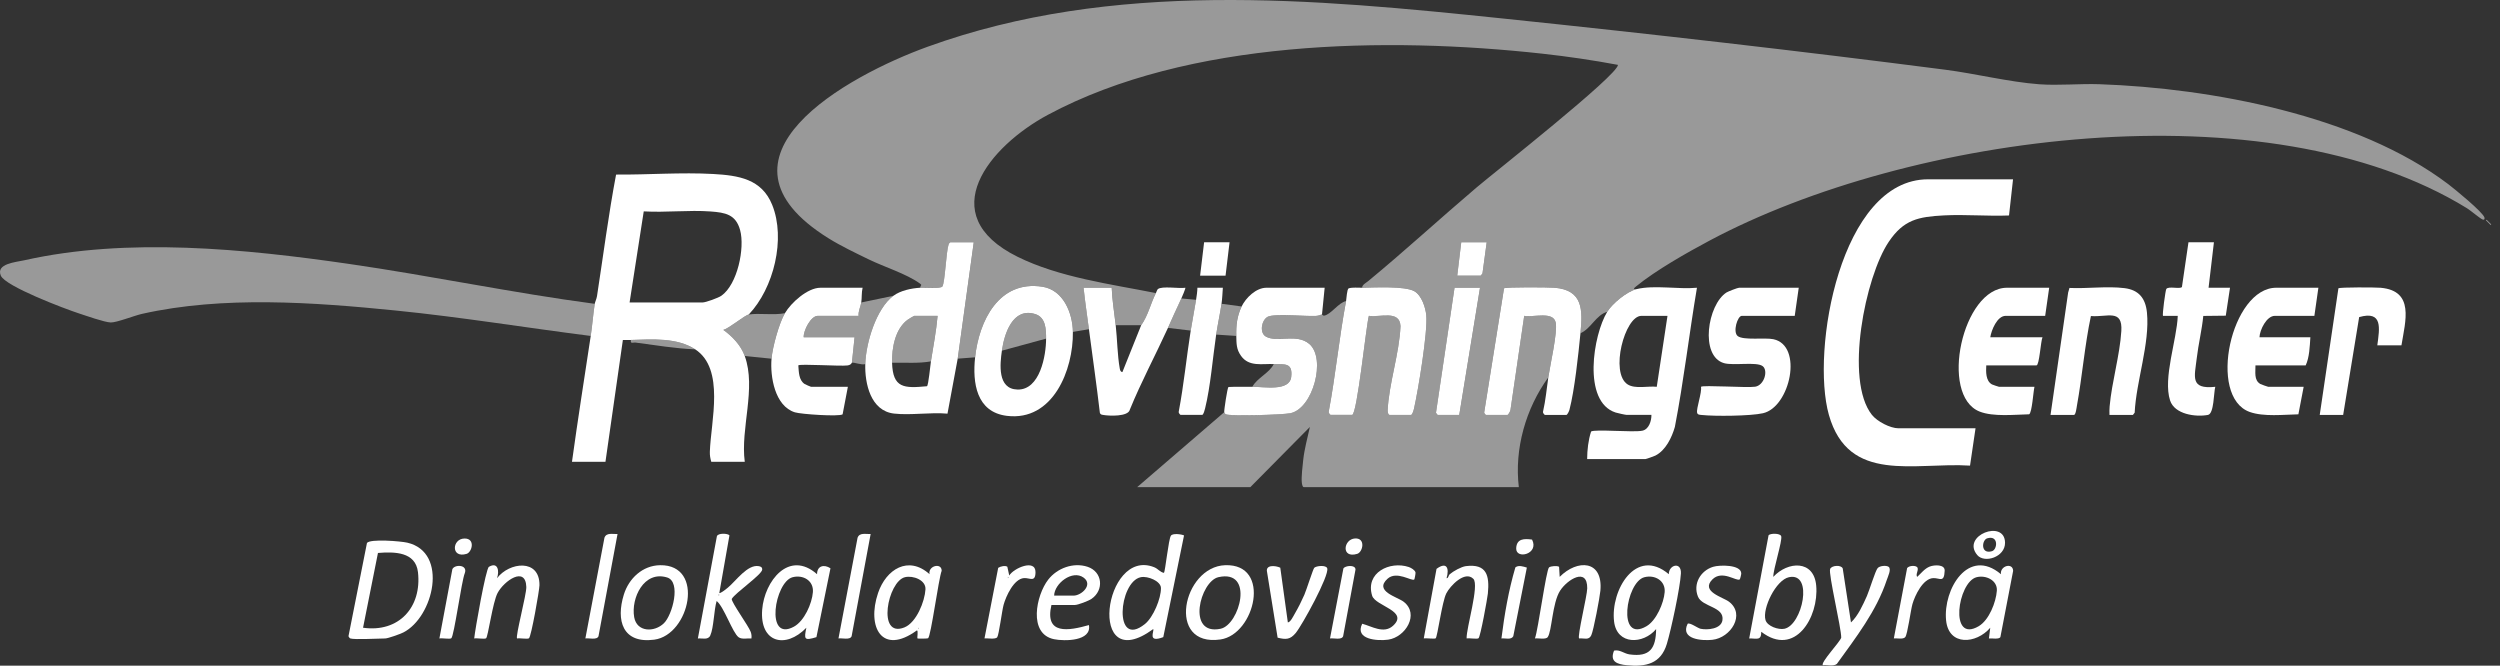 <svg xmlns="http://www.w3.org/2000/svg" width="169" height="45" viewBox="0 0 169 45" fill="none">
  <rect x="0" y="0" width="169" height="45" fill="#333333" stroke="none"/>
  <path d="M62.205 19.451C62.234 19.242 62.363 19.296 62.179 19.161C61.287 18.514 59.761 18.039 58.733 17.538C57.823 17.094 56.861 16.64 56.002 16.105C47.22 10.637 57.3 5.117 62.702 3.162C75.227 -1.371 88.722 -0.088 101.723 1.264C111.636 2.296 121.612 3.438 131.497 4.713C133.564 4.98 135.803 5.543 137.848 5.696C139.16 5.793 140.592 5.647 141.924 5.693C149.482 5.955 159.368 7.806 165.497 12.446C165.92 12.766 167.84 14.335 167.948 14.702C167.982 14.817 167.927 14.884 167.815 14.835C167.631 14.756 167.033 14.24 166.765 14.075C153.27 5.768 129.045 9.075 115.56 16.268C114.012 17.094 111.943 18.265 110.597 19.362C110.453 19.481 110.358 19.569 110.64 19.541C109.989 19.698 108.994 20.516 108.648 21.079C107.897 21.283 107.544 22.231 106.838 22.527C106.995 20.942 107.013 19.598 105.076 19.448C104.685 19.417 101.809 19.39 101.672 19.49L100.337 27.843C100.303 27.916 100.422 28.047 100.455 28.047H101.904C101.956 28.047 102.101 27.796 102.107 27.707L103.035 21.35C103.655 21.468 104.994 21.014 105.164 21.8C105.305 22.45 104.784 24.693 104.665 25.513C103.146 27.607 102.362 30.337 102.673 32.932H88.142C88.042 32.932 88.013 32.711 88.003 32.621C87.961 32.281 88.055 31.457 88.099 31.078C88.183 30.326 88.389 29.596 88.549 28.861L84.522 32.932H76.872L82.757 27.865C82.767 27.91 82.811 27.976 82.85 27.999C83.124 28.152 86.694 28.036 87.216 27.934C88.757 27.633 89.661 24.231 88.507 23.248C87.64 22.512 86.325 23.186 85.568 22.747C85.088 22.469 85.302 21.486 85.808 21.369C86.549 21.198 88.101 21.39 88.964 21.353C89.142 21.346 89.257 21.273 89.365 21.259C89.377 21.257 89.444 21.349 89.504 21.34C89.983 21.263 90.469 20.461 90.994 20.354C90.527 22.83 90.289 25.352 89.822 27.829C89.802 27.904 89.914 28.045 89.953 28.045H91.402C91.742 28.045 92.359 21.928 92.535 21.35C93.284 21.468 94.619 20.934 94.674 22.042C94.603 23.868 93.881 25.965 93.806 27.744C93.802 27.848 93.839 28.046 93.937 28.046H95.386C95.473 28.046 95.567 27.715 95.589 27.616C95.87 26.359 96.519 22.459 96.416 21.316C96.368 20.786 96.097 19.956 95.606 19.683C94.959 19.324 92.903 19.433 92.082 19.45C92.069 19.255 92.351 19.118 92.493 19.001C94.992 16.939 97.361 14.758 99.825 12.666C100.978 11.687 109.363 5.092 109.375 4.385C107.691 4.07 105.959 3.814 104.248 3.627C93.755 2.473 80.323 2.674 70.837 7.762C66.909 9.869 63.017 14.5 68.783 17.356C71.597 18.751 75.082 19.206 78.14 19.812C77.783 20.511 77.609 21.34 77.144 21.984H75.424C75.33 21.142 75.182 20.3 75.153 19.451H73.252C73.351 20.387 73.492 21.322 73.614 22.255L72.528 22.436C72.508 21.152 71.88 19.601 70.469 19.381C67.523 18.922 66.183 21.691 65.918 24.155L64.741 24.245L65.828 16.373H64.244C64.186 16.411 64.146 16.458 64.125 16.526C63.959 17.04 63.883 19.102 63.706 19.365C63.596 19.527 62.498 19.433 62.207 19.45L62.205 19.451ZM100.501 16.376H98.781L98.51 18.638H100.094L100.215 18.488L100.501 16.376V16.376ZM100.048 19.451H98.328L97.074 27.898C97.09 27.947 97.166 28.048 97.197 28.048H98.646L100.049 19.451H100.048Z" fill="white" fill-opacity="0.5"/>
  <path d="M40.205 20.538C40.096 21.246 40.042 21.99 39.934 22.71C35.545 22.152 31.167 21.434 26.761 20.992C21.204 20.434 15.083 19.986 9.605 21.216C9.086 21.332 7.884 21.809 7.487 21.799C7.069 21.789 5.782 21.331 5.302 21.175C4.41 20.885 0.368 19.361 0.057 18.636C-0.294 17.822 1.073 17.723 1.638 17.596C8.614 16.027 16.562 16.823 23.579 17.839C29.135 18.642 34.639 19.8 40.207 20.539L40.205 20.538Z" fill="white" fill-opacity="0.5"/>
  <path d="M50.617 21.262C50.341 21.306 49.306 22.189 48.898 22.302C49.511 22.741 50.086 23.348 50.346 24.067C51.137 26.266 50.044 28.955 50.346 31.216H48.082C48.015 30.986 47.978 30.781 47.986 30.536C48.052 28.495 49.023 24.939 46.996 23.615C45.776 22.819 44.095 22.93 42.65 22.982C42.469 22.988 42.287 22.976 42.106 22.982L40.929 31.217H38.666C39.057 28.378 39.505 25.544 39.933 22.711C40.042 21.992 40.096 21.247 40.204 20.539C40.223 20.417 40.329 20.206 40.358 20.014C40.78 17.276 41.132 14.524 41.647 11.801C43.822 11.819 46.043 11.64 48.216 11.762C49.929 11.859 51.49 12.097 52.198 13.844C53.13 16.141 52.307 19.484 50.615 21.262H50.617ZM42.559 20.447H47.493C47.705 20.447 48.558 20.137 48.761 19.995C49.852 19.236 50.364 16.767 50.032 15.557C49.742 14.495 49.034 14.369 48.036 14.295C46.573 14.186 44.994 14.378 43.517 14.289L42.56 20.447H42.559Z" fill="white"/>
  <path d="M136.081 12.122L135.81 14.566C134.364 14.626 132.855 14.485 131.415 14.561C129.672 14.653 128.687 14.849 127.679 16.347C126.088 18.71 124.683 25.693 126.538 28.04C126.895 28.492 127.778 28.953 128.34 28.953H133.546L133.174 31.476C129.424 31.233 124.961 32.739 123.633 28.047C122.404 23.704 124.409 12.122 130.332 12.122H136.081Z" fill="white"/>
  <path d="M110.64 19.543C111.838 19.253 113.462 19.571 114.714 19.452C114.185 22.582 113.824 25.748 113.221 28.861C113.014 29.579 112.6 30.448 111.9 30.799C111.811 30.844 111.277 31.034 111.229 31.034H107.291C107.295 30.415 107.367 29.766 107.557 29.172C107.801 28.996 110.431 29.247 111.029 29.114C111.472 29.015 111.641 28.449 111.637 28.047H109.961C109.885 28.047 109.33 27.924 109.217 27.887C106.949 27.158 107.702 22.622 108.648 21.08C108.994 20.517 109.989 19.699 110.64 19.542V19.543ZM112.723 21.352H110.957C109.834 21.352 108.812 25.218 110.031 25.988C110.542 26.31 111.409 26.081 111.997 26.147L112.722 21.352H112.723Z" fill="white"/>
  <path d="M62.205 19.451C62.496 19.434 63.594 19.529 63.704 19.366C63.881 19.104 63.957 17.041 64.123 16.528C64.144 16.461 64.184 16.413 64.242 16.375H65.826L64.74 24.247L64.05 27.963C62.9 27.859 61.565 28.085 60.439 27.958C58.853 27.779 58.455 25.924 58.493 24.61C58.534 23.204 59.218 20.869 60.394 19.995C60.874 19.638 61.614 19.486 62.204 19.451H62.205ZM60.304 24.519C60.352 26.245 61.111 26.257 62.664 26.109C62.767 26.035 62.887 24.697 62.93 24.429C63.092 23.407 63.29 22.386 63.383 21.352H61.799C61.773 21.352 61.414 21.573 61.346 21.623C60.51 22.242 60.278 23.543 60.305 24.519H60.304Z" fill="white"/>
  <path d="M121.595 19.451L121.324 21.351H117.748C117.454 21.351 117.122 22.445 117.468 22.717C117.855 23.022 119.307 22.809 119.88 22.93C121.918 23.358 121.017 27.521 119.174 27.935C118.33 28.126 115.914 28.148 115.027 28.052C114.917 28.04 114.76 28.045 114.726 27.905C114.657 27.617 115.059 26.544 114.987 26.148C115.114 26.016 118.102 26.228 118.648 26.142C119.27 26.043 119.547 25.034 119.149 24.746C118.727 24.44 117.182 24.732 116.541 24.548C114.895 24.074 115.426 20.594 116.711 19.772C116.828 19.697 117.473 19.45 117.566 19.45H121.595V19.451Z" fill="white"/>
  <path d="M83.933 20.719C84.219 20.127 84.913 19.451 85.609 19.451H89.547L89.367 21.261C89.258 21.274 89.144 21.348 88.966 21.355C88.103 21.392 86.55 21.199 85.81 21.371C85.304 21.488 85.089 22.472 85.569 22.749C86.326 23.188 87.642 22.514 88.508 23.25C89.663 24.232 88.76 27.634 87.218 27.936C86.695 28.038 83.125 28.154 82.852 28.001C82.812 27.979 82.768 27.912 82.758 27.867C82.736 27.771 82.97 26.206 83.043 26.161C83.58 26.133 84.122 26.153 84.66 26.148C85.457 26.142 87.175 26.479 87.288 25.471C87.397 24.492 86.824 24.639 86.109 24.61C85.311 24.578 84.434 24.81 83.897 24.061C83.571 23.606 83.588 23.236 83.574 22.71C83.555 21.994 83.621 21.371 83.936 20.72L83.933 20.719Z" fill="white"/>
  <path d="M72.526 22.438C72.564 25.008 71.179 28.491 68.07 28.112C65.995 27.86 65.733 25.87 65.917 24.157C66.182 21.694 67.521 18.924 70.468 19.383C71.879 19.603 72.507 21.153 72.527 22.438H72.526ZM67.728 23.705C67.599 24.614 67.414 26.29 68.772 26.333C70.303 26.383 70.717 24.033 70.716 22.891C70.715 22.276 70.708 21.458 69.977 21.231C68.456 20.761 67.889 22.567 67.728 23.705H67.728Z" fill="white"/>
  <path d="M142.6 28.048C142.594 27.855 142.594 27.664 142.611 27.471C142.757 25.821 143.301 24.014 143.402 22.38C143.497 20.85 142.439 21.459 141.345 21.364C140.923 23.359 140.763 25.421 140.399 27.432C140.375 27.566 140.321 28.048 140.2 28.048H138.616L139.806 19.779L139.896 19.465C141.085 19.523 142.444 19.331 143.615 19.478C144.585 19.599 145.037 20.164 145.134 21.128C145.343 23.2 144.402 25.786 144.304 27.896L144.185 28.049H142.601L142.6 28.048Z" fill="white"/>
  <path d="M106.839 22.528C106.698 23.954 106.443 26.379 106.093 27.711C106.071 27.797 105.949 28.048 105.888 28.048H104.439C104.399 28.048 104.288 27.907 104.308 27.831C104.484 27.068 104.553 26.287 104.665 25.515C104.784 24.695 105.305 22.452 105.165 21.802C104.995 21.015 103.654 21.47 103.036 21.352L102.108 27.709C102.101 27.797 101.956 28.049 101.904 28.049H100.455C100.423 28.049 100.304 27.918 100.337 27.845L101.672 19.492C101.81 19.392 104.685 19.419 105.076 19.45C107.013 19.601 106.995 20.944 106.838 22.529L106.839 22.528Z" fill="white"/>
  <path d="M156.723 19.451L156.452 21.351H153.782C153.219 21.351 152.758 22.306 152.741 22.799H156.181C156.139 23.413 156.118 24.166 155.864 24.699H152.469C152.48 25.14 152.351 25.693 152.796 25.956C152.853 25.989 153.301 26.147 153.329 26.147H155.728L155.371 28.008C154.373 28.027 153.031 28.187 152.08 27.848C149.207 26.822 150.828 19.451 153.872 19.451H156.724H156.723Z" fill="white"/>
  <path d="M138.525 19.451L138.254 21.351H135.584C135.005 21.351 134.616 22.322 134.543 22.799H138.073C137.952 23.06 137.861 24.699 137.666 24.699H134.271C134.249 25.13 134.228 25.748 134.657 25.987C134.698 26.01 135.107 26.147 135.132 26.147H137.531C137.449 26.469 137.37 27.875 137.172 28.006C136.19 28.027 134.744 28.189 133.82 27.821C131.084 26.733 132.654 19.451 135.675 19.451H138.527H138.525Z" fill="white"/>
  <path d="M53.061 21.171C53.478 20.459 54.595 19.452 55.46 19.452H58.312C58.234 19.767 58.267 20.152 58.222 20.447C58.181 20.71 58.007 21.051 58.041 21.352H55.279C54.808 21.352 54.302 22.36 54.329 22.8H57.769L57.588 24.519C57.565 24.528 57.554 24.669 57.279 24.705C56.793 24.768 54.084 24.583 53.966 24.7C54.001 25.136 53.993 25.689 54.386 25.954C54.434 25.987 54.802 26.148 54.826 26.148H57.316L56.96 28.009C56.728 28.176 54.153 28.003 53.735 27.873C52.379 27.453 52.053 25.462 52.156 24.248C52.223 23.459 52.661 21.856 53.062 21.171H53.061Z" fill="white"/>
  <path d="M73.612 22.257C73.491 21.324 73.349 20.389 73.25 19.452H75.151C75.181 20.302 75.329 21.144 75.422 21.986C75.527 22.925 75.532 24.002 75.698 24.922C75.718 25.03 75.749 25.136 75.874 25.153L77.143 21.986C77.608 21.341 77.782 20.513 78.139 19.814C78.178 19.737 78.22 19.587 78.272 19.544C78.543 19.317 79.717 19.522 80.13 19.452C80.159 19.478 79.904 20.084 79.859 20.175C79.539 20.837 79.253 21.512 78.953 22.166C78.11 24.01 77.146 25.808 76.378 27.69C76.274 28.181 74.955 28.121 74.563 28.048C74.46 28.029 74.379 28.018 74.35 27.899C74.131 26.014 73.859 24.136 73.612 22.256V22.257Z" fill="white"/>
  <path d="M149.661 16.376L149.299 19.452H150.748L150.463 21.34L148.942 21.357C148.848 22.314 148.611 23.263 148.5 24.217C148.354 25.469 148.028 26.335 149.753 26.148C149.644 26.536 149.675 27.971 149.256 28.049C148.415 28.206 147.004 28.007 146.698 27.073C146.205 25.568 147.159 22.957 147.217 21.352H146.221C146.157 21.287 146.386 19.621 146.442 19.536C146.587 19.322 147.382 19.566 147.499 19.399L147.941 16.375H149.661V16.376Z" fill="white"/>
  <path d="M162.336 23.343H160.706C160.857 22.203 161.097 20.976 159.479 21.436L158.398 28.048H156.814L158.076 19.491C158.193 19.408 160.601 19.423 160.933 19.453C163.233 19.66 162.605 21.701 162.338 23.343H162.336Z" fill="white"/>
  <path d="M23.683 43.16C23.64 43.146 23.572 43.059 23.557 43.009L24.807 36.704C25.03 36.411 27.11 36.585 27.535 36.685C30.35 37.343 29.304 41.724 27.262 42.756C27.051 42.862 26.226 43.16 26.036 43.16C25.572 43.16 23.982 43.253 23.683 43.16ZM24.543 42.435C26.961 42.777 28.524 41.046 28.255 38.681C28.096 37.287 26.65 37.293 25.55 37.38L24.542 42.435H24.543Z" fill="white"/>
  <path d="M80.855 20.266C80.896 19.999 80.94 19.723 80.945 19.451H82.665C82.639 19.794 82.625 20.203 82.575 20.537C82.472 21.226 82.316 21.922 82.213 22.619C81.983 24.17 81.831 26.134 81.463 27.615C81.44 27.704 81.356 28.047 81.262 28.047H79.813C79.775 28.047 79.661 27.906 79.682 27.831C80.027 26.016 80.205 24.169 80.492 22.346C80.6 21.657 80.746 20.96 80.854 20.265L80.855 20.266Z" fill="white"/>
  <path d="M112.812 38.815C112.807 38.174 113.672 37.948 113.629 38.766C113.579 39.727 112.971 42.552 112.68 43.523C112.277 44.865 111.268 45.099 109.963 44.968C109.312 44.903 108.806 44.724 109.11 43.983C109.492 43.892 109.789 44.186 110.151 44.237C111.552 44.436 111.938 43.813 111.954 42.526C111.083 43.568 109.303 43.611 109.112 42.017C108.859 39.906 110.588 36.94 112.812 38.815V38.815ZM111.16 39.02C109.911 39.343 109.287 43.516 111.306 42.331C111.969 41.942 112.474 40.767 112.532 40.025C112.592 39.261 111.874 38.834 111.16 39.02Z" fill="white"/>
  <path d="M119.876 38.997C120.85 37.937 122.617 37.83 122.775 39.582C122.97 41.726 121.332 44.456 119.061 42.708C119.067 43.338 118.74 43.146 118.245 43.16L119.554 36.189C119.658 36.041 120.349 36.036 120.41 36.249C120.499 36.562 119.861 38.502 119.875 38.997H119.876ZM120.937 39.018C120.055 39.202 119.117 41.135 119.349 41.917C119.471 42.331 120.216 42.589 120.624 42.505C121.837 42.257 122.608 38.668 120.937 39.018Z" fill="white"/>
  <path d="M80.041 36.194L78.638 43.07C77.529 43.492 78.049 42.65 77.957 42.526C73.439 45.834 74.596 36.977 78.023 38.344C78.288 38.45 78.419 38.68 78.682 38.725C78.773 38.629 78.993 36.436 79.154 36.211C79.28 36.036 79.844 36.108 80.041 36.194V36.194ZM77.119 39.018C75.616 39.324 75.254 43.898 77.393 42.187C77.963 41.731 78.493 40.451 78.48 39.745C78.472 39.286 77.592 38.921 77.119 39.018Z" fill="white"/>
  <path d="M55.233 38.816C55.234 38.249 55.703 38.128 56.14 38.416L55.191 43.071C54.356 43.326 54.349 43.219 54.509 42.436C53.098 43.893 51.348 43.445 51.523 41.215C51.675 39.28 53.336 37.146 55.233 38.816ZM53.581 39.02C52.367 39.335 51.702 43.433 53.667 42.364C54.374 41.98 54.892 40.798 54.952 40.026C55.012 39.254 54.293 38.835 53.58 39.02H53.581Z" fill="white"/>
  <path d="M62.838 38.816C62.719 38.248 63.659 38.011 63.657 38.585C63.447 39.117 62.933 43.022 62.737 43.147C62.699 43.171 62.049 43.185 62.024 43.16C61.982 43.118 62.092 42.612 61.979 42.616C59.617 44.329 58.579 42.393 59.357 40.087C59.901 38.476 61.412 37.534 62.839 38.816H62.838ZM61.183 39.016C60.005 39.286 59.257 43.175 61.14 42.412C61.952 42.082 62.515 40.653 62.562 39.842C62.599 39.214 61.735 38.89 61.183 39.016ZM62.069 42.436V42.526C62.128 42.496 62.128 42.466 62.069 42.436Z" fill="white"/>
  <path d="M48.626 40.083C48.685 40.15 49.131 39.785 49.211 39.718C49.749 39.274 50.534 38.134 51.294 38.272C51.428 38.297 51.528 38.342 51.526 38.5C51.522 38.833 49.699 40.078 49.465 40.489C49.446 40.728 50.603 42.311 50.747 42.713C50.803 42.868 50.815 42.998 50.798 43.16C50.527 43.135 50.155 43.241 49.93 43.077C49.52 42.777 48.943 41.023 48.445 40.627C48.261 41.234 48.253 42.434 48.015 42.958C47.868 43.283 47.477 43.135 47.176 43.16L48.461 36.255C48.527 36.017 49.211 36.053 49.311 36.19L48.626 40.084V40.083ZM48.58 40.173V40.264C48.639 40.233 48.639 40.204 48.58 40.173Z" fill="white"/>
  <path d="M135.265 38.816C135.184 38.248 136.069 38.004 136.088 38.588L135.225 43.073C135.109 43.237 134.653 43.136 134.451 43.16L134.541 42.436C133.603 43.534 131.731 43.694 131.556 41.937C131.345 39.831 133.063 36.958 135.265 38.817V38.816ZM133.613 39.02C132.339 39.351 131.742 43.515 133.759 42.332C134.461 41.92 134.93 40.712 134.987 39.934C135.038 39.228 134.243 38.856 133.613 39.02Z" fill="white"/>
  <path d="M82.826 38.207C85.977 38.104 84.842 42.886 82.506 43.227C78.813 43.766 79.947 38.301 82.826 38.207ZM82.367 39.016C81.127 39.294 80.187 42.987 82.509 42.505C83.797 42.239 84.818 38.467 82.367 39.016Z" fill="white"/>
  <path d="M44.621 38.208C47.677 38.16 46.626 42.924 44.226 43.242C42.087 43.525 41.628 41.947 42.172 40.193C42.511 39.097 43.439 38.226 44.621 38.208ZM44.88 42.131C45.46 41.566 46.055 39.332 45.099 39.037C43.525 38.553 42.649 40.44 42.87 41.717C43.049 42.747 44.241 42.755 44.88 42.131Z" fill="white"/>
  <path d="M125.127 42.074C125.602 41.636 125.934 40.888 126.2 40.297C126.369 39.92 126.766 38.592 126.931 38.403C127.07 38.246 127.505 38.205 127.666 38.314C127.881 38.459 127.617 38.99 127.548 39.201C126.846 41.32 125.456 43.093 124.174 44.878C123.942 45.069 123.515 44.933 123.226 44.969C123.048 44.797 124.385 43.397 124.467 43.105C124.477 42.459 123.58 38.75 123.719 38.456C123.831 38.216 124.455 38.17 124.568 38.425L125.126 42.075L125.127 42.074Z" fill="white"/>
  <path d="M71.077 40.897C70.6 42.943 72.242 42.642 73.612 42.255C73.808 43.354 71.953 43.354 71.252 43.21C69.49 42.848 70.043 40.234 70.858 39.185C71.466 38.402 72.564 37.998 73.522 38.316C74.533 38.652 74.65 39.89 73.786 40.484C73.587 40.621 72.868 40.897 72.66 40.897H71.076H71.077ZM71.259 40.264H72.572C73.109 40.264 73.913 39.524 73.248 39.044C72.496 38.502 71.278 39.436 71.259 40.264Z" fill="white"/>
  <path d="M60.395 19.995C59.218 20.869 58.535 23.204 58.494 24.61C58.271 24.703 57.713 24.474 57.588 24.52L57.769 22.8H54.329C54.302 22.36 54.807 21.352 55.279 21.352H58.041C58.007 21.052 58.181 20.71 58.222 20.448L60.395 19.995Z" fill="white" fill-opacity="0.5"/>
  <path d="M106.748 43.16C106.612 43.022 107.293 40.272 107.297 39.769C107.309 38.315 105.944 39.184 105.463 39.93C104.927 40.761 104.911 42.691 104.623 43.071C104.488 43.25 103.981 43.127 103.761 43.159C103.98 42.595 104.521 38.497 104.719 38.353C104.838 38.266 105.26 38.231 105.394 38.315L105.435 38.996C106.62 37.799 108.378 37.842 108.186 39.935C108.145 40.383 107.725 42.614 107.572 42.941C107.403 43.304 107.092 43.127 106.748 43.159V43.16Z" fill="white"/>
  <path d="M35.757 43.148C35.644 43.221 35.138 43.122 34.954 43.16C34.83 43.034 35.593 40.19 35.579 39.684C35.537 38.233 34.074 39.267 33.639 40.082C33.302 40.713 32.992 43.062 32.859 43.148C32.745 43.221 32.241 43.122 32.056 43.16C32.114 42.582 32.837 38.443 33.051 38.317C33.671 37.954 33.768 38.62 33.597 39.087C34.433 37.989 36.487 37.752 36.468 39.559C36.465 39.895 35.911 43.048 35.758 43.147L35.757 43.148Z" fill="white"/>
  <path d="M97.786 39.087C97.924 39.095 97.897 38.91 98.009 38.814C98.243 38.611 98.785 38.31 99.095 38.27C100.509 38.094 100.696 38.914 100.581 40.117C100.549 40.443 100.076 43.064 99.946 43.147C99.832 43.22 99.328 43.121 99.143 43.158C99.116 42.459 100.017 39.552 99.599 39.13C99.024 38.55 98.028 39.608 97.771 40.111C97.483 40.674 97.172 43.047 97.053 43.149C96.981 43.209 96.41 43.125 96.247 43.158L97.109 38.455C97.795 37.95 97.987 38.399 97.787 39.086L97.786 39.087Z" fill="white"/>
  <path d="M86.547 38.376L87.058 42.075C87.237 42.072 87.447 41.618 87.537 41.467C87.755 41.099 88.003 40.599 88.175 40.205C88.308 39.905 88.763 38.465 88.843 38.384C88.983 38.245 89.652 38.183 89.721 38.419C89.867 38.915 88.027 42.264 87.591 42.789C87.221 43.235 86.939 43.249 86.367 43.107L85.654 38.673C85.529 38.16 86.222 38.225 86.547 38.376Z" fill="white"/>
  <path d="M53.061 21.171C52.66 21.856 52.222 23.46 52.155 24.248L50.345 24.067C50.086 23.348 49.511 22.741 48.898 22.302C49.306 22.189 50.34 21.306 50.616 21.262C51.316 21.15 52.308 21.325 53.06 21.171H53.061Z" fill="white" fill-opacity="0.5"/>
  <path d="M117.603 39.17C117.385 39.318 116.413 38.503 115.752 39.175C114.949 39.992 116.474 40.366 116.882 40.677C118.008 41.536 117.005 43.114 115.756 43.251C115.033 43.33 113.571 43.213 114.084 42.167C114.237 42.062 114.764 42.465 114.961 42.506C115.426 42.602 116.341 42.523 116.436 41.934C116.586 41.002 115.072 41.045 114.783 40.332C114.435 39.472 114.951 38.584 115.8 38.318C116.244 38.178 117.707 38.16 117.709 38.768C117.709 38.841 117.633 39.149 117.603 39.17Z" fill="white"/>
  <path d="M95.607 39.173C95.439 39.32 94.418 38.558 93.795 39.125C92.87 39.967 94.448 40.344 94.883 40.675C95.977 41.51 95.01 43.079 93.839 43.241C93.119 43.341 91.557 43.235 92.085 42.165C92.725 42.332 93.544 42.872 94.168 42.302C95.265 41.3 92.973 40.978 92.756 40.267C92.281 38.715 93.949 37.903 95.235 38.331C95.388 38.383 95.653 38.536 95.688 38.697C95.703 38.761 95.625 39.155 95.607 39.171V39.173Z" fill="white"/>
  <path d="M41.745 36.101L40.459 43.006C40.356 43.286 39.812 43.119 39.571 43.159L40.861 36.35C40.996 35.98 41.429 36.119 41.744 36.1L41.745 36.101Z" fill="white"/>
  <path d="M58.855 36.101L57.57 43.006C57.466 43.286 56.922 43.119 56.681 43.159L57.972 36.35C58.107 35.98 58.539 36.119 58.854 36.1L58.855 36.101Z" fill="white"/>
  <path d="M128.023 43.16L128.922 38.401C129.047 38.244 129.411 38.213 129.567 38.314C129.784 38.454 129.452 38.832 129.607 38.995C129.865 38.753 130.108 38.433 130.451 38.299C130.761 38.179 131.477 38.141 131.46 38.576C131.426 39.422 131.138 39.068 130.695 39.08C129.997 39.097 129.446 40.254 129.28 40.839C129.164 41.245 128.949 42.886 128.795 43.068C128.649 43.24 128.243 43.132 128.023 43.158V43.16Z" fill="white"/>
  <path d="M66.551 43.159L67.478 38.386C67.625 38.288 67.952 38.21 68.096 38.312L68.225 38.906C68.513 38.415 70.007 37.755 70 38.681C69.994 39.394 69.609 39.051 69.221 39.079C68.536 39.129 68.006 40.299 67.845 40.878C67.737 41.265 67.529 42.909 67.414 43.073C67.294 43.243 66.766 43.13 66.551 43.158V43.159ZM68.135 38.997V39.087C68.194 39.057 68.194 39.028 68.135 38.997Z" fill="white"/>
  <path d="M30.506 43.148C30.392 43.221 29.888 43.122 29.703 43.16L30.58 38.476C30.732 38.136 31.648 38.157 31.416 38.758C31.202 39.269 30.695 43.026 30.506 43.147V43.148Z" fill="white"/>
  <path d="M89.908 43.16L90.813 38.431C90.915 38.235 91.631 38.151 91.632 38.502L90.796 43.007C90.692 43.287 90.148 43.12 89.907 43.16H89.908Z" fill="white"/>
  <path d="M103.215 38.369L102.298 43.01C102.153 43.275 101.764 43.13 101.497 43.16C101.697 41.559 101.983 39.895 102.439 38.356C102.656 38.182 102.973 38.297 103.215 38.369Z" fill="white"/>
  <path d="M80.855 20.265C80.747 20.961 80.602 21.656 80.493 22.347L78.953 22.166C79.253 21.511 79.538 20.837 79.859 20.176L80.855 20.266V20.265Z" fill="white" fill-opacity="0.5"/>
  <path d="M84.657 26.148C84.983 25.542 85.819 25.214 86.106 24.61C86.821 24.638 87.395 24.491 87.285 25.471C87.172 26.479 85.454 26.142 84.657 26.148Z" fill="white" fill-opacity="0.5"/>
  <path d="M83.933 20.718C83.618 21.371 83.552 21.993 83.571 22.709L82.213 22.618C82.316 21.923 82.473 21.227 82.576 20.537L83.933 20.718V20.718Z" fill="white" fill-opacity="0.5"/>
  <path d="M133.664 37.523C132.548 36.2 135.527 35.07 135.541 36.688C135.55 37.662 134.147 38.097 133.664 37.523ZM134.334 36.391C133.963 36.503 133.873 37.496 134.66 37.26C135.031 37.148 135.121 36.155 134.334 36.391Z" fill="white"/>
  <path d="M46.995 23.615C45.65 23.563 44.305 23.332 42.966 23.158C42.797 23.136 42.598 23.274 42.649 22.982C44.094 22.93 45.775 22.818 46.995 23.616V23.615Z" fill="white" fill-opacity="0.5"/>
  <path d="M31.394 36.404C32.156 36.39 31.911 37.329 31.542 37.441C30.47 37.766 30.549 36.419 31.394 36.404Z" fill="white"/>
  <path d="M91.597 36.4C92.338 36.357 92.133 37.324 91.747 37.441C90.643 37.775 90.812 36.446 91.597 36.4Z" fill="white"/>
  <path d="M103.567 36.476C104.069 37.458 102.462 37.848 102.495 37.063C102.523 36.404 103.036 36.403 103.567 36.476Z" fill="white"/>
  <path d="M168.092 14.852L168.049 14.894L168.365 15.21L168.408 15.168L168.092 14.852Z" fill="white" fill-opacity="0.5"/>
  <path d="M92.082 19.451C92.903 19.434 94.959 19.325 95.606 19.685C96.097 19.958 96.368 20.788 96.416 21.317C96.519 22.461 95.871 26.361 95.589 27.617C95.567 27.717 95.473 28.048 95.386 28.048H93.937C93.839 28.048 93.802 27.85 93.806 27.745C93.881 25.967 94.603 23.869 94.674 22.044C94.619 20.937 93.284 21.469 92.535 21.352C92.36 21.93 91.742 28.047 91.402 28.047H89.953C89.913 28.047 89.802 27.905 89.822 27.83C90.288 25.353 90.527 22.83 90.994 20.356C91.029 20.171 91.046 19.578 91.169 19.491C91.466 19.411 91.778 19.457 92.081 19.451H92.082Z" fill="white"/>
  <path d="M100.048 19.451L98.645 28.048H97.196C97.165 28.048 97.089 27.947 97.073 27.898L98.327 19.451H100.047H100.048Z" fill="white"/>
  <path d="M100.501 16.375L100.215 18.486L100.094 18.637H98.509L98.781 16.375H100.501Z" fill="white"/>
  <path d="M60.304 24.519C60.277 23.544 60.51 22.243 61.345 21.623C61.413 21.573 61.771 21.352 61.798 21.352H63.382C63.289 22.385 63.091 23.407 62.929 24.429C62.065 24.583 61.179 24.501 60.303 24.519H60.304Z" fill="white" fill-opacity="0.5"/>
  <path d="M70.716 22.891L67.728 23.705C67.889 22.567 68.456 20.761 69.977 21.232C70.708 21.458 70.715 22.276 70.716 22.891Z" fill="white" fill-opacity="0.5"/>
  <path d="M62.069 42.436C62.128 42.466 62.128 42.496 62.069 42.526V42.436Z" fill="white"/>
  <path d="M48.58 40.173C48.639 40.204 48.639 40.233 48.58 40.264V40.173Z" fill="white"/>
  <path d="M68.135 38.997C68.194 39.028 68.194 39.057 68.135 39.088V38.997Z" fill="white"/>
  <path d="M83.118 16.375L82.847 18.637H81.127L81.398 16.375H83.118Z" fill="white"/>
</svg>